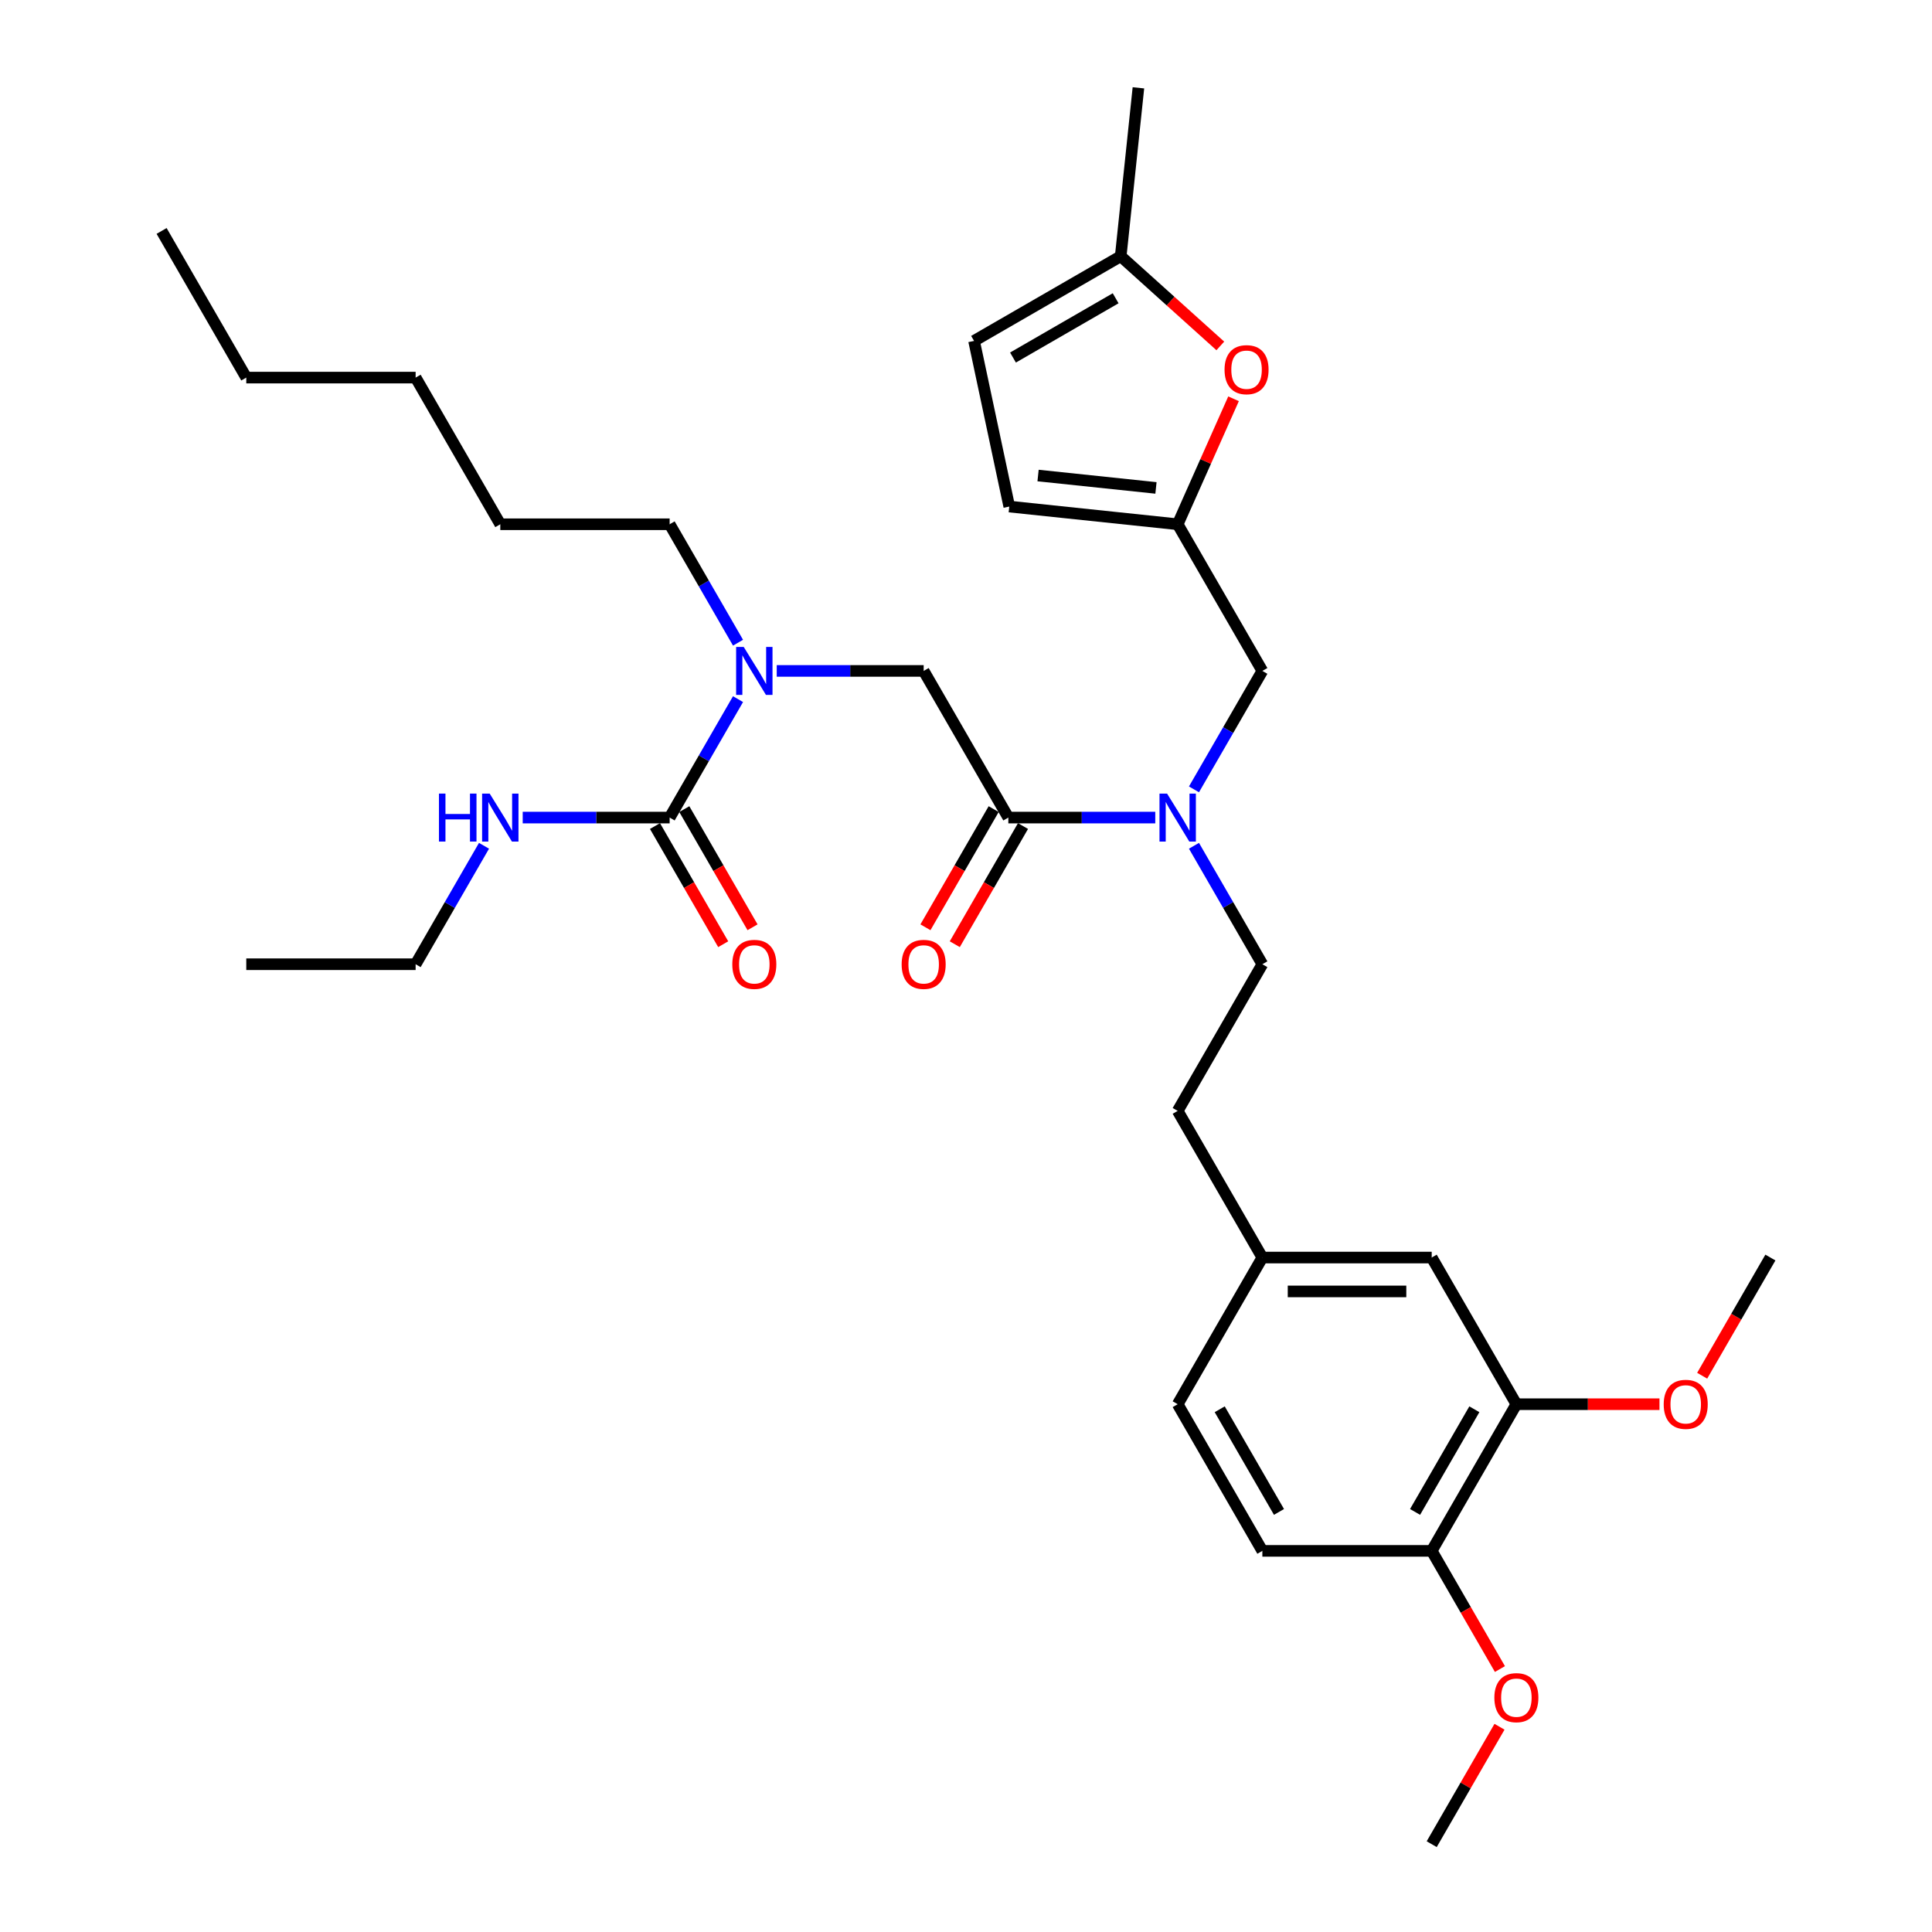 <?xml version='1.0' encoding='iso-8859-1'?>
<svg version='1.1' baseProfile='full'
              xmlns='http://www.w3.org/2000/svg'
                      xmlns:rdkit='http://www.rdkit.org/xml'
                      xmlns:xlink='http://www.w3.org/1999/xlink'
                  xml:space='preserve'
width='1000px' height='1000px' viewBox='0 0 1000 1000'>
<!-- END OF HEADER -->
<rect style='opacity:1.0;fill:#FFFFFF;stroke:none' width='1000' height='1000' x='0' y='0'> </rect>
<path class='bond-0' d='M 215.126,499.085 L 127.473,499.085' style='fill:none;fill-rule:evenodd;stroke:#000000;stroke-width:6px;stroke-linecap:butt;stroke-linejoin:miter;stroke-opacity:1' />
<path class='bond-1' d='M 215.126,499.085 L 232.824,468.431' style='fill:none;fill-rule:evenodd;stroke:#000000;stroke-width:6px;stroke-linecap:butt;stroke-linejoin:miter;stroke-opacity:1' />
<path class='bond-1' d='M 232.824,468.431 L 250.522,437.778' style='fill:none;fill-rule:evenodd;stroke:#0000FF;stroke-width:6px;stroke-linecap:butt;stroke-linejoin:miter;stroke-opacity:1' />
<path class='bond-2' d='M 521.913,423.175 L 559.937,423.175' style='fill:none;fill-rule:evenodd;stroke:#000000;stroke-width:6px;stroke-linecap:butt;stroke-linejoin:miter;stroke-opacity:1' />
<path class='bond-2' d='M 559.937,423.175 L 597.961,423.175' style='fill:none;fill-rule:evenodd;stroke:#0000FF;stroke-width:6px;stroke-linecap:butt;stroke-linejoin:miter;stroke-opacity:1' />
<path class='bond-3' d='M 521.913,423.175 L 478.087,347.265' style='fill:none;fill-rule:evenodd;stroke:#000000;stroke-width:6px;stroke-linecap:butt;stroke-linejoin:miter;stroke-opacity:1' />
<path class='bond-4' d='M 514.322,418.792 L 496.665,449.376' style='fill:none;fill-rule:evenodd;stroke:#000000;stroke-width:6px;stroke-linecap:butt;stroke-linejoin:miter;stroke-opacity:1' />
<path class='bond-4' d='M 496.665,449.376 L 479.008,479.959' style='fill:none;fill-rule:evenodd;stroke:#FF0000;stroke-width:6px;stroke-linecap:butt;stroke-linejoin:miter;stroke-opacity:1' />
<path class='bond-4' d='M 529.504,427.558 L 511.847,458.141' style='fill:none;fill-rule:evenodd;stroke:#000000;stroke-width:6px;stroke-linecap:butt;stroke-linejoin:miter;stroke-opacity:1' />
<path class='bond-4' d='M 511.847,458.141 L 494.19,488.724' style='fill:none;fill-rule:evenodd;stroke:#FF0000;stroke-width:6px;stroke-linecap:butt;stroke-linejoin:miter;stroke-opacity:1' />
<path class='bond-5' d='M 478.087,347.265 L 440.063,347.265' style='fill:none;fill-rule:evenodd;stroke:#000000;stroke-width:6px;stroke-linecap:butt;stroke-linejoin:miter;stroke-opacity:1' />
<path class='bond-5' d='M 440.063,347.265 L 402.039,347.265' style='fill:none;fill-rule:evenodd;stroke:#0000FF;stroke-width:6px;stroke-linecap:butt;stroke-linejoin:miter;stroke-opacity:1' />
<path class='bond-6' d='M 382.002,361.868 L 364.304,392.521' style='fill:none;fill-rule:evenodd;stroke:#0000FF;stroke-width:6px;stroke-linecap:butt;stroke-linejoin:miter;stroke-opacity:1' />
<path class='bond-6' d='M 364.304,392.521 L 346.607,423.175' style='fill:none;fill-rule:evenodd;stroke:#000000;stroke-width:6px;stroke-linecap:butt;stroke-linejoin:miter;stroke-opacity:1' />
<path class='bond-7' d='M 382.002,332.662 L 364.304,302.008' style='fill:none;fill-rule:evenodd;stroke:#0000FF;stroke-width:6px;stroke-linecap:butt;stroke-linejoin:miter;stroke-opacity:1' />
<path class='bond-7' d='M 364.304,302.008 L 346.607,271.355' style='fill:none;fill-rule:evenodd;stroke:#000000;stroke-width:6px;stroke-linecap:butt;stroke-linejoin:miter;stroke-opacity:1' />
<path class='bond-8' d='M 346.607,423.175 L 308.582,423.175' style='fill:none;fill-rule:evenodd;stroke:#000000;stroke-width:6px;stroke-linecap:butt;stroke-linejoin:miter;stroke-opacity:1' />
<path class='bond-8' d='M 308.582,423.175 L 270.558,423.175' style='fill:none;fill-rule:evenodd;stroke:#0000FF;stroke-width:6px;stroke-linecap:butt;stroke-linejoin:miter;stroke-opacity:1' />
<path class='bond-9' d='M 339.016,427.558 L 356.673,458.141' style='fill:none;fill-rule:evenodd;stroke:#000000;stroke-width:6px;stroke-linecap:butt;stroke-linejoin:miter;stroke-opacity:1' />
<path class='bond-9' d='M 356.673,458.141 L 374.33,488.724' style='fill:none;fill-rule:evenodd;stroke:#FF0000;stroke-width:6px;stroke-linecap:butt;stroke-linejoin:miter;stroke-opacity:1' />
<path class='bond-9' d='M 354.198,418.792 L 371.855,449.376' style='fill:none;fill-rule:evenodd;stroke:#000000;stroke-width:6px;stroke-linecap:butt;stroke-linejoin:miter;stroke-opacity:1' />
<path class='bond-9' d='M 371.855,449.376 L 389.512,479.959' style='fill:none;fill-rule:evenodd;stroke:#FF0000;stroke-width:6px;stroke-linecap:butt;stroke-linejoin:miter;stroke-opacity:1' />
<path class='bond-10' d='M 346.607,271.355 L 258.953,271.355' style='fill:none;fill-rule:evenodd;stroke:#000000;stroke-width:6px;stroke-linecap:butt;stroke-linejoin:miter;stroke-opacity:1' />
<path class='bond-11' d='M 653.393,347.265 L 609.567,271.355' style='fill:none;fill-rule:evenodd;stroke:#000000;stroke-width:6px;stroke-linecap:butt;stroke-linejoin:miter;stroke-opacity:1' />
<path class='bond-12' d='M 653.393,347.265 L 635.696,377.918' style='fill:none;fill-rule:evenodd;stroke:#000000;stroke-width:6px;stroke-linecap:butt;stroke-linejoin:miter;stroke-opacity:1' />
<path class='bond-12' d='M 635.696,377.918 L 617.998,408.572' style='fill:none;fill-rule:evenodd;stroke:#0000FF;stroke-width:6px;stroke-linecap:butt;stroke-linejoin:miter;stroke-opacity:1' />
<path class='bond-13' d='M 617.998,437.778 L 635.696,468.431' style='fill:none;fill-rule:evenodd;stroke:#0000FF;stroke-width:6px;stroke-linecap:butt;stroke-linejoin:miter;stroke-opacity:1' />
<path class='bond-13' d='M 635.696,468.431 L 653.393,499.085' style='fill:none;fill-rule:evenodd;stroke:#000000;stroke-width:6px;stroke-linecap:butt;stroke-linejoin:miter;stroke-opacity:1' />
<path class='bond-14' d='M 258.953,271.355 L 215.126,195.445' style='fill:none;fill-rule:evenodd;stroke:#000000;stroke-width:6px;stroke-linecap:butt;stroke-linejoin:miter;stroke-opacity:1' />
<path class='bond-15' d='M 127.473,195.445 L 215.126,195.445' style='fill:none;fill-rule:evenodd;stroke:#000000;stroke-width:6px;stroke-linecap:butt;stroke-linejoin:miter;stroke-opacity:1' />
<path class='bond-16' d='M 127.473,195.445 L 83.646,119.535' style='fill:none;fill-rule:evenodd;stroke:#000000;stroke-width:6px;stroke-linecap:butt;stroke-linejoin:miter;stroke-opacity:1' />
<path class='bond-17' d='M 631.632,179.046 L 605.856,155.837' style='fill:none;fill-rule:evenodd;stroke:#FF0000;stroke-width:6px;stroke-linecap:butt;stroke-linejoin:miter;stroke-opacity:1' />
<path class='bond-17' d='M 605.856,155.837 L 580.079,132.628' style='fill:none;fill-rule:evenodd;stroke:#000000;stroke-width:6px;stroke-linecap:butt;stroke-linejoin:miter;stroke-opacity:1' />
<path class='bond-18' d='M 638.483,206.408 L 624.025,238.882' style='fill:none;fill-rule:evenodd;stroke:#FF0000;stroke-width:6px;stroke-linecap:butt;stroke-linejoin:miter;stroke-opacity:1' />
<path class='bond-18' d='M 624.025,238.882 L 609.567,271.355' style='fill:none;fill-rule:evenodd;stroke:#000000;stroke-width:6px;stroke-linecap:butt;stroke-linejoin:miter;stroke-opacity:1' />
<path class='bond-19' d='M 580.079,132.628 L 504.169,176.454' style='fill:none;fill-rule:evenodd;stroke:#000000;stroke-width:6px;stroke-linecap:butt;stroke-linejoin:miter;stroke-opacity:1' />
<path class='bond-19' d='M 577.458,154.384 L 524.321,185.062' style='fill:none;fill-rule:evenodd;stroke:#000000;stroke-width:6px;stroke-linecap:butt;stroke-linejoin:miter;stroke-opacity:1' />
<path class='bond-20' d='M 580.079,132.628 L 589.242,45.455' style='fill:none;fill-rule:evenodd;stroke:#000000;stroke-width:6px;stroke-linecap:butt;stroke-linejoin:miter;stroke-opacity:1' />
<path class='bond-21' d='M 504.169,176.454 L 522.394,262.192' style='fill:none;fill-rule:evenodd;stroke:#000000;stroke-width:6px;stroke-linecap:butt;stroke-linejoin:miter;stroke-opacity:1' />
<path class='bond-22' d='M 522.394,262.192 L 609.567,271.355' style='fill:none;fill-rule:evenodd;stroke:#000000;stroke-width:6px;stroke-linecap:butt;stroke-linejoin:miter;stroke-opacity:1' />
<path class='bond-22' d='M 537.302,246.132 L 598.323,252.546' style='fill:none;fill-rule:evenodd;stroke:#000000;stroke-width:6px;stroke-linecap:butt;stroke-linejoin:miter;stroke-opacity:1' />
<path class='bond-23' d='M 784.874,726.815 L 741.047,802.725' style='fill:none;fill-rule:evenodd;stroke:#000000;stroke-width:6px;stroke-linecap:butt;stroke-linejoin:miter;stroke-opacity:1' />
<path class='bond-23' d='M 763.118,729.436 L 732.439,782.573' style='fill:none;fill-rule:evenodd;stroke:#000000;stroke-width:6px;stroke-linecap:butt;stroke-linejoin:miter;stroke-opacity:1' />
<path class='bond-24' d='M 784.874,726.815 L 741.047,650.905' style='fill:none;fill-rule:evenodd;stroke:#000000;stroke-width:6px;stroke-linecap:butt;stroke-linejoin:miter;stroke-opacity:1' />
<path class='bond-25' d='M 784.874,726.815 L 821.907,726.815' style='fill:none;fill-rule:evenodd;stroke:#000000;stroke-width:6px;stroke-linecap:butt;stroke-linejoin:miter;stroke-opacity:1' />
<path class='bond-25' d='M 821.907,726.815 L 858.941,726.815' style='fill:none;fill-rule:evenodd;stroke:#FF0000;stroke-width:6px;stroke-linecap:butt;stroke-linejoin:miter;stroke-opacity:1' />
<path class='bond-26' d='M 741.047,802.725 L 653.393,802.725' style='fill:none;fill-rule:evenodd;stroke:#000000;stroke-width:6px;stroke-linecap:butt;stroke-linejoin:miter;stroke-opacity:1' />
<path class='bond-27' d='M 741.047,802.725 L 758.704,833.309' style='fill:none;fill-rule:evenodd;stroke:#000000;stroke-width:6px;stroke-linecap:butt;stroke-linejoin:miter;stroke-opacity:1' />
<path class='bond-27' d='M 758.704,833.309 L 776.362,863.892' style='fill:none;fill-rule:evenodd;stroke:#FF0000;stroke-width:6px;stroke-linecap:butt;stroke-linejoin:miter;stroke-opacity:1' />
<path class='bond-28' d='M 741.047,650.905 L 653.393,650.905' style='fill:none;fill-rule:evenodd;stroke:#000000;stroke-width:6px;stroke-linecap:butt;stroke-linejoin:miter;stroke-opacity:1' />
<path class='bond-28' d='M 727.899,668.436 L 666.541,668.436' style='fill:none;fill-rule:evenodd;stroke:#000000;stroke-width:6px;stroke-linecap:butt;stroke-linejoin:miter;stroke-opacity:1' />
<path class='bond-29' d='M 653.393,802.725 L 609.567,726.815' style='fill:none;fill-rule:evenodd;stroke:#000000;stroke-width:6px;stroke-linecap:butt;stroke-linejoin:miter;stroke-opacity:1' />
<path class='bond-29' d='M 662.001,782.573 L 631.323,729.436' style='fill:none;fill-rule:evenodd;stroke:#000000;stroke-width:6px;stroke-linecap:butt;stroke-linejoin:miter;stroke-opacity:1' />
<path class='bond-30' d='M 653.393,650.905 L 609.567,726.815' style='fill:none;fill-rule:evenodd;stroke:#000000;stroke-width:6px;stroke-linecap:butt;stroke-linejoin:miter;stroke-opacity:1' />
<path class='bond-31' d='M 653.393,650.905 L 609.567,574.995' style='fill:none;fill-rule:evenodd;stroke:#000000;stroke-width:6px;stroke-linecap:butt;stroke-linejoin:miter;stroke-opacity:1' />
<path class='bond-32' d='M 881.039,712.072 L 898.696,681.489' style='fill:none;fill-rule:evenodd;stroke:#FF0000;stroke-width:6px;stroke-linecap:butt;stroke-linejoin:miter;stroke-opacity:1' />
<path class='bond-32' d='M 898.696,681.489 L 916.354,650.905' style='fill:none;fill-rule:evenodd;stroke:#000000;stroke-width:6px;stroke-linecap:butt;stroke-linejoin:miter;stroke-opacity:1' />
<path class='bond-33' d='M 776.139,893.764 L 758.593,924.155' style='fill:none;fill-rule:evenodd;stroke:#FF0000;stroke-width:6px;stroke-linecap:butt;stroke-linejoin:miter;stroke-opacity:1' />
<path class='bond-33' d='M 758.593,924.155 L 741.047,954.545' style='fill:none;fill-rule:evenodd;stroke:#000000;stroke-width:6px;stroke-linecap:butt;stroke-linejoin:miter;stroke-opacity:1' />
<path class='bond-34' d='M 653.393,499.085 L 609.567,574.995' style='fill:none;fill-rule:evenodd;stroke:#000000;stroke-width:6px;stroke-linecap:butt;stroke-linejoin:miter;stroke-opacity:1' />
<path  class='atom-3' d='M 466.692 499.155
Q 466.692 493.195, 469.637 489.864
Q 472.582 486.533, 478.087 486.533
Q 483.591 486.533, 486.536 489.864
Q 489.482 493.195, 489.482 499.155
Q 489.482 505.186, 486.501 508.622
Q 483.521 512.023, 478.087 512.023
Q 472.617 512.023, 469.637 508.622
Q 466.692 505.221, 466.692 499.155
M 478.087 509.218
Q 481.873 509.218, 483.907 506.693
Q 485.975 504.134, 485.975 499.155
Q 485.975 494.282, 483.907 491.827
Q 481.873 489.338, 478.087 489.338
Q 474.3 489.338, 472.231 491.792
Q 470.198 494.247, 470.198 499.155
Q 470.198 504.169, 472.231 506.693
Q 474.3 509.218, 478.087 509.218
' fill='#FF0000'/>
<path  class='atom-4' d='M 384.946 334.853
L 393.08 348.001
Q 393.887 349.298, 395.184 351.647
Q 396.481 353.997, 396.551 354.137
L 396.551 334.853
L 399.847 334.853
L 399.847 359.677
L 396.446 359.677
L 387.716 345.301
Q 386.699 343.618, 385.612 341.69
Q 384.56 339.762, 384.245 339.166
L 384.245 359.677
L 381.019 359.677
L 381.019 334.853
L 384.946 334.853
' fill='#0000FF'/>
<path  class='atom-6' d='M 227.205 410.763
L 230.571 410.763
L 230.571 421.317
L 243.263 421.317
L 243.263 410.763
L 246.629 410.763
L 246.629 435.587
L 243.263 435.587
L 243.263 424.122
L 230.571 424.122
L 230.571 435.587
L 227.205 435.587
L 227.205 410.763
' fill='#0000FF'/>
<path  class='atom-6' d='M 253.466 410.763
L 261.6 423.911
Q 262.407 425.208, 263.704 427.558
Q 265.001 429.907, 265.071 430.047
L 265.071 410.763
L 268.367 410.763
L 268.367 435.587
L 264.966 435.587
L 256.236 421.211
Q 255.219 419.529, 254.132 417.6
Q 253.08 415.672, 252.765 415.076
L 252.765 435.587
L 249.539 435.587
L 249.539 410.763
L 253.466 410.763
' fill='#0000FF'/>
<path  class='atom-7' d='M 379.038 499.155
Q 379.038 493.195, 381.983 489.864
Q 384.929 486.533, 390.433 486.533
Q 395.938 486.533, 398.883 489.864
Q 401.828 493.195, 401.828 499.155
Q 401.828 505.186, 398.848 508.622
Q 395.868 512.023, 390.433 512.023
Q 384.964 512.023, 381.983 508.622
Q 379.038 505.221, 379.038 499.155
M 390.433 509.218
Q 394.22 509.218, 396.253 506.693
Q 398.322 504.134, 398.322 499.155
Q 398.322 494.282, 396.253 491.827
Q 394.22 489.338, 390.433 489.338
Q 386.647 489.338, 384.578 491.792
Q 382.544 494.247, 382.544 499.155
Q 382.544 504.169, 384.578 506.693
Q 386.647 509.218, 390.433 509.218
' fill='#FF0000'/>
<path  class='atom-11' d='M 604.08 410.763
L 612.214 423.911
Q 613.02 425.208, 614.318 427.558
Q 615.615 429.907, 615.685 430.047
L 615.685 410.763
L 618.981 410.763
L 618.981 435.587
L 615.58 435.587
L 606.85 421.211
Q 605.833 419.529, 604.746 417.6
Q 603.694 415.672, 603.378 415.076
L 603.378 435.587
L 600.153 435.587
L 600.153 410.763
L 604.08 410.763
' fill='#0000FF'/>
<path  class='atom-14' d='M 633.824 191.349
Q 633.824 185.389, 636.769 182.058
Q 639.714 178.727, 645.219 178.727
Q 650.723 178.727, 653.668 182.058
Q 656.614 185.389, 656.614 191.349
Q 656.614 197.38, 653.633 200.816
Q 650.653 204.217, 645.219 204.217
Q 639.749 204.217, 636.769 200.816
Q 633.824 197.415, 633.824 191.349
M 645.219 201.412
Q 649.005 201.412, 651.039 198.888
Q 653.107 196.328, 653.107 191.349
Q 653.107 186.476, 651.039 184.022
Q 649.005 181.532, 645.219 181.532
Q 641.432 181.532, 639.363 183.987
Q 637.33 186.441, 637.33 191.349
Q 637.33 196.363, 639.363 198.888
Q 641.432 201.412, 645.219 201.412
' fill='#FF0000'/>
<path  class='atom-26' d='M 861.132 726.885
Q 861.132 720.925, 864.077 717.594
Q 867.022 714.263, 872.527 714.263
Q 878.032 714.263, 880.977 717.594
Q 883.922 720.925, 883.922 726.885
Q 883.922 732.916, 880.942 736.352
Q 877.962 739.753, 872.527 739.753
Q 867.057 739.753, 864.077 736.352
Q 861.132 732.951, 861.132 726.885
M 872.527 736.948
Q 876.314 736.948, 878.347 734.424
Q 880.416 731.864, 880.416 726.885
Q 880.416 722.012, 878.347 719.558
Q 876.314 717.068, 872.527 717.068
Q 868.74 717.068, 866.672 719.522
Q 864.638 721.977, 864.638 726.885
Q 864.638 731.899, 866.672 734.424
Q 868.74 736.948, 872.527 736.948
' fill='#FF0000'/>
<path  class='atom-27' d='M 773.479 878.705
Q 773.479 872.745, 776.424 869.414
Q 779.369 866.083, 784.874 866.083
Q 790.378 866.083, 793.323 869.414
Q 796.269 872.745, 796.269 878.705
Q 796.269 884.736, 793.288 888.172
Q 790.308 891.573, 784.874 891.573
Q 779.404 891.573, 776.424 888.172
Q 773.479 884.771, 773.479 878.705
M 784.874 888.768
Q 788.66 888.768, 790.694 886.244
Q 792.762 883.684, 792.762 878.705
Q 792.762 873.832, 790.694 871.378
Q 788.66 868.888, 784.874 868.888
Q 781.087 868.888, 779.018 871.343
Q 776.985 873.797, 776.985 878.705
Q 776.985 883.719, 779.018 886.244
Q 781.087 888.768, 784.874 888.768
' fill='#FF0000'/>
</svg>

